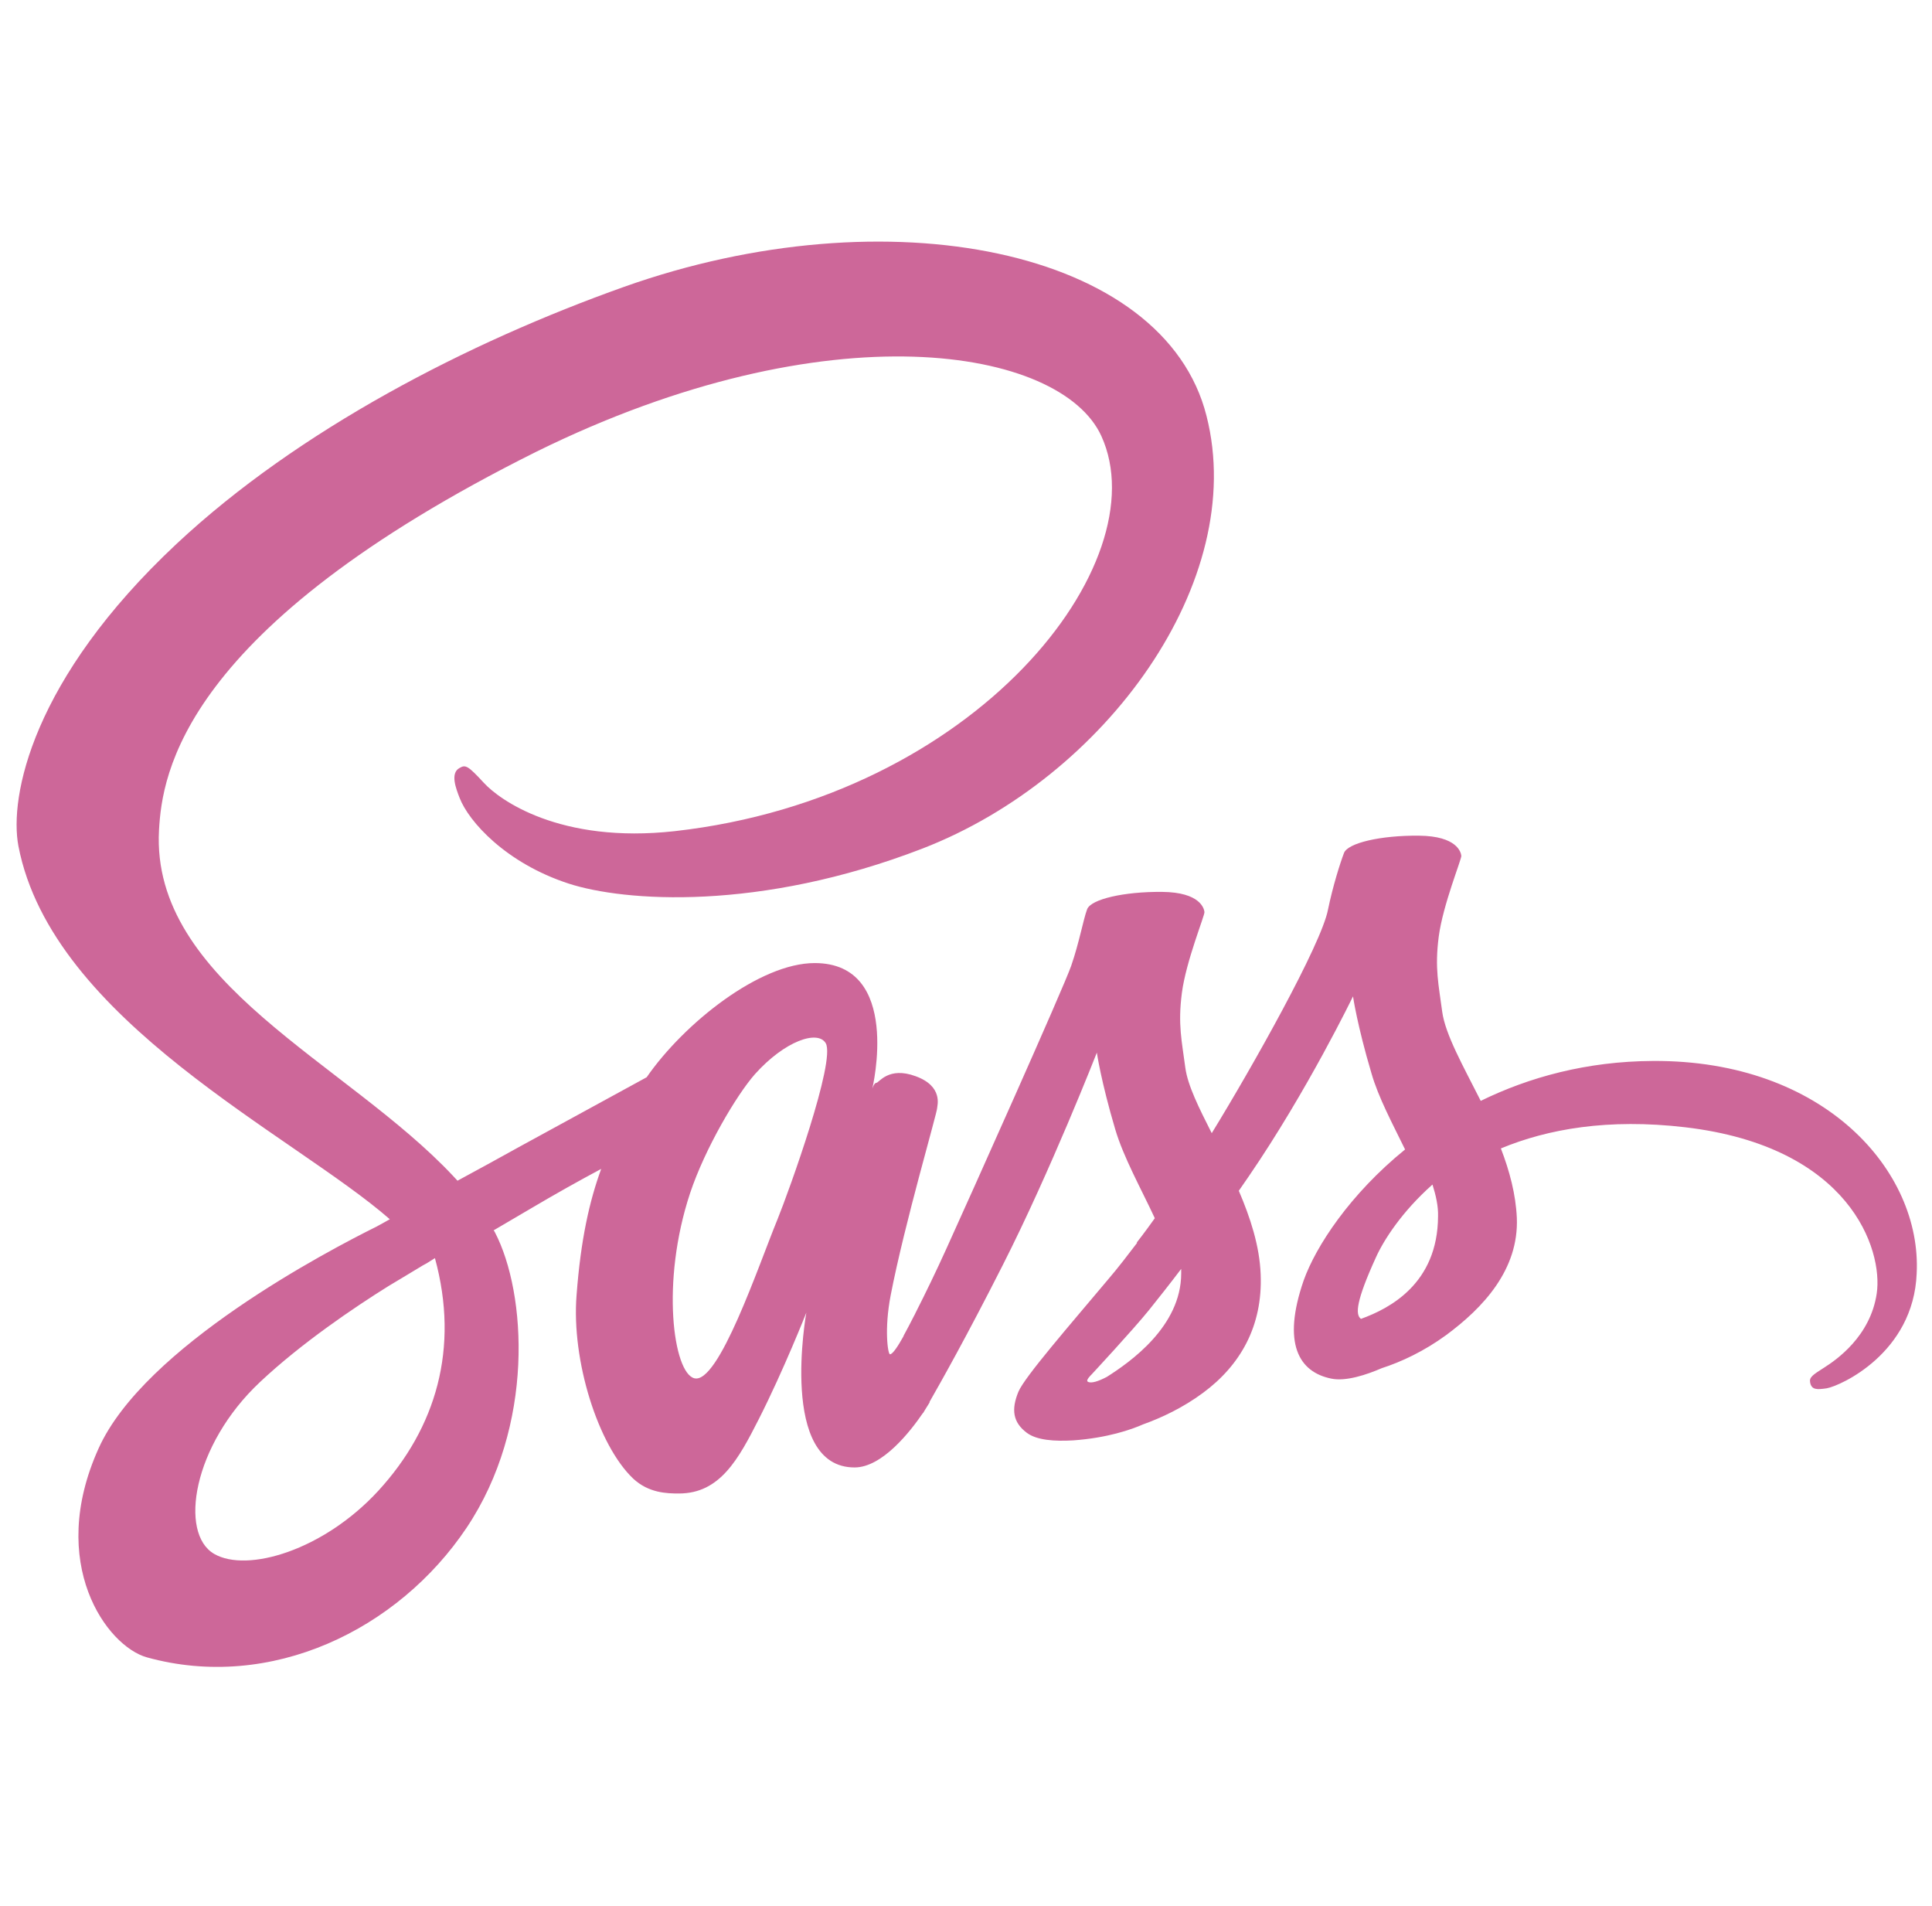 <svg width="73" height="72" viewBox="0 0 73 72" fill="none" xmlns="http://www.w3.org/2000/svg">
<g clip-path="url(#clip0)">
<path d="M62.454 40.082C59.949 40.095 57.772 40.698 55.949 41.59C55.28 40.265 54.611 39.085 54.493 38.22C54.362 37.21 54.205 36.593 54.362 35.387C54.52 34.18 55.228 32.462 55.215 32.331C55.202 32.2 55.057 31.584 53.614 31.571C52.172 31.557 50.926 31.846 50.782 32.226C50.637 32.606 50.362 33.472 50.178 34.364C49.929 35.675 47.293 40.357 45.785 42.81C45.3 41.852 44.88 41.013 44.788 40.344C44.657 39.334 44.5 38.718 44.657 37.511C44.815 36.305 45.523 34.587 45.51 34.456C45.496 34.325 45.352 33.708 43.91 33.695C42.467 33.682 41.221 33.971 41.077 34.351C40.933 34.731 40.775 35.623 40.474 36.489C40.172 37.354 36.67 45.171 35.752 47.19C35.381 48.007 34.992 48.816 34.585 49.616C34.585 49.616 34.572 49.656 34.532 49.721C34.405 49.972 34.274 50.221 34.139 50.469V50.482C33.942 50.836 33.733 51.164 33.628 51.164C33.549 51.164 33.405 50.22 33.654 48.934C34.178 46.22 35.424 41.997 35.411 41.852C35.411 41.774 35.647 41.039 34.598 40.659C33.575 40.279 33.208 40.908 33.116 40.908C33.024 40.908 32.959 41.131 32.959 41.131C32.959 41.131 34.1 36.384 30.782 36.384C28.71 36.384 25.851 38.652 24.434 40.698C22.824 41.575 21.215 42.453 19.608 43.334C18.834 43.767 18.034 44.2 17.287 44.606C17.234 44.554 17.182 44.488 17.129 44.436C13.116 40.148 5.693 37.118 6.008 31.361C6.126 29.262 6.847 23.754 20.264 17.066C31.306 11.623 40.093 13.131 41.615 16.475C43.791 21.249 36.907 30.115 25.497 31.4C21.142 31.885 18.86 30.206 18.284 29.577C17.68 28.921 17.588 28.882 17.365 29.013C16.998 29.21 17.234 29.8 17.365 30.141C17.706 31.032 19.11 32.606 21.483 33.38C23.582 34.062 28.683 34.443 34.86 32.056C41.772 29.38 47.175 21.944 45.588 15.715C44.001 9.393 33.51 7.308 23.582 10.836C17.68 12.935 11.28 16.239 6.677 20.541C1.208 25.656 0.342 30.102 0.696 31.964C1.969 38.574 11.084 42.875 14.729 46.062C14.546 46.167 14.375 46.259 14.231 46.338C12.408 47.243 5.457 50.875 3.726 54.718C1.759 59.072 4.041 62.194 5.549 62.613C10.231 63.911 15.044 61.577 17.628 57.721C20.211 53.865 19.896 48.856 18.703 46.561C18.69 46.535 18.677 46.508 18.651 46.482C19.123 46.206 19.608 45.918 20.08 45.643C20.948 45.13 21.827 44.635 22.716 44.16C22.27 45.38 21.942 46.836 21.785 48.934C21.588 51.4 22.598 54.6 23.923 55.859C24.513 56.41 25.208 56.423 25.654 56.423C27.201 56.423 27.897 55.138 28.67 53.616C29.615 51.754 30.467 49.59 30.467 49.59C30.467 49.59 29.405 55.439 32.29 55.439C33.339 55.439 34.401 54.075 34.874 53.38V53.393C34.874 53.393 34.9 53.354 34.952 53.262C35.057 53.092 35.123 52.987 35.123 52.987V52.961C35.542 52.226 36.487 50.561 37.89 47.793C39.7 44.226 41.444 39.767 41.444 39.767C41.444 39.767 41.602 40.856 42.139 42.666C42.454 43.728 43.109 44.895 43.634 46.023C43.215 46.613 42.952 46.941 42.952 46.941L42.965 46.954C42.624 47.4 42.257 47.885 41.851 48.358C40.421 50.062 38.716 52.017 38.48 52.58C38.205 53.249 38.27 53.734 38.795 54.128C39.175 54.416 39.857 54.456 40.552 54.416C41.838 54.325 42.742 54.01 43.188 53.813C43.883 53.564 44.697 53.184 45.457 52.62C46.861 51.584 47.713 50.102 47.634 48.148C47.595 47.072 47.241 45.997 46.808 44.987C46.939 44.803 47.057 44.62 47.188 44.436C49.405 41.197 51.123 37.642 51.123 37.642C51.123 37.642 51.28 38.731 51.818 40.541C52.08 41.459 52.618 42.456 53.09 43.426C51.005 45.118 49.719 47.085 49.26 48.37C48.434 50.757 49.077 51.833 50.297 52.082C50.847 52.2 51.634 51.938 52.211 51.688C52.946 51.452 53.811 51.046 54.638 50.442C56.041 49.407 57.392 47.964 57.313 46.01C57.273 45.118 57.038 44.239 56.71 43.387C58.48 42.653 60.762 42.246 63.673 42.587C69.916 43.321 71.149 47.216 70.913 48.856C70.677 50.495 69.365 51.387 68.933 51.662C68.5 51.938 68.356 52.029 68.395 52.226C68.447 52.515 68.657 52.502 69.024 52.449C69.536 52.358 72.303 51.124 72.421 48.108C72.618 44.252 68.946 40.043 62.454 40.082V40.082ZM14.297 56.318C12.224 58.574 9.339 59.426 8.093 58.705C6.756 57.931 7.28 54.6 9.824 52.213C11.372 50.757 13.365 49.406 14.69 48.58C14.992 48.397 15.438 48.135 15.975 47.807C16.067 47.754 16.12 47.728 16.12 47.728L16.434 47.531C17.365 50.941 16.474 53.944 14.297 56.318V56.318ZM29.379 46.062C28.657 47.82 27.149 52.318 26.231 52.069C25.444 51.859 24.959 48.449 26.074 45.079C26.637 43.387 27.831 41.367 28.526 40.58C29.654 39.321 30.9 38.901 31.201 39.413C31.582 40.082 29.824 44.961 29.379 46.062V46.062ZM41.825 52.016C41.523 52.174 41.234 52.279 41.103 52.2C41.011 52.147 41.234 51.938 41.234 51.938C41.234 51.938 42.795 50.259 43.411 49.498C43.766 49.053 44.185 48.528 44.631 47.938V48.108C44.631 50.115 42.69 51.466 41.824 52.016H41.825ZM51.424 49.826C51.201 49.669 51.241 49.144 51.988 47.505C52.277 46.862 52.959 45.787 54.126 44.751C54.257 45.17 54.349 45.577 54.336 45.957C54.323 48.489 52.513 49.433 51.424 49.826Z" fill="#CD6799"/>
</g>
<defs>
<clipPath id="clip0">
<rect width="72" height="72" fill="white" transform="translate(0.5)"/>
</clipPath>
</defs>
</svg>
